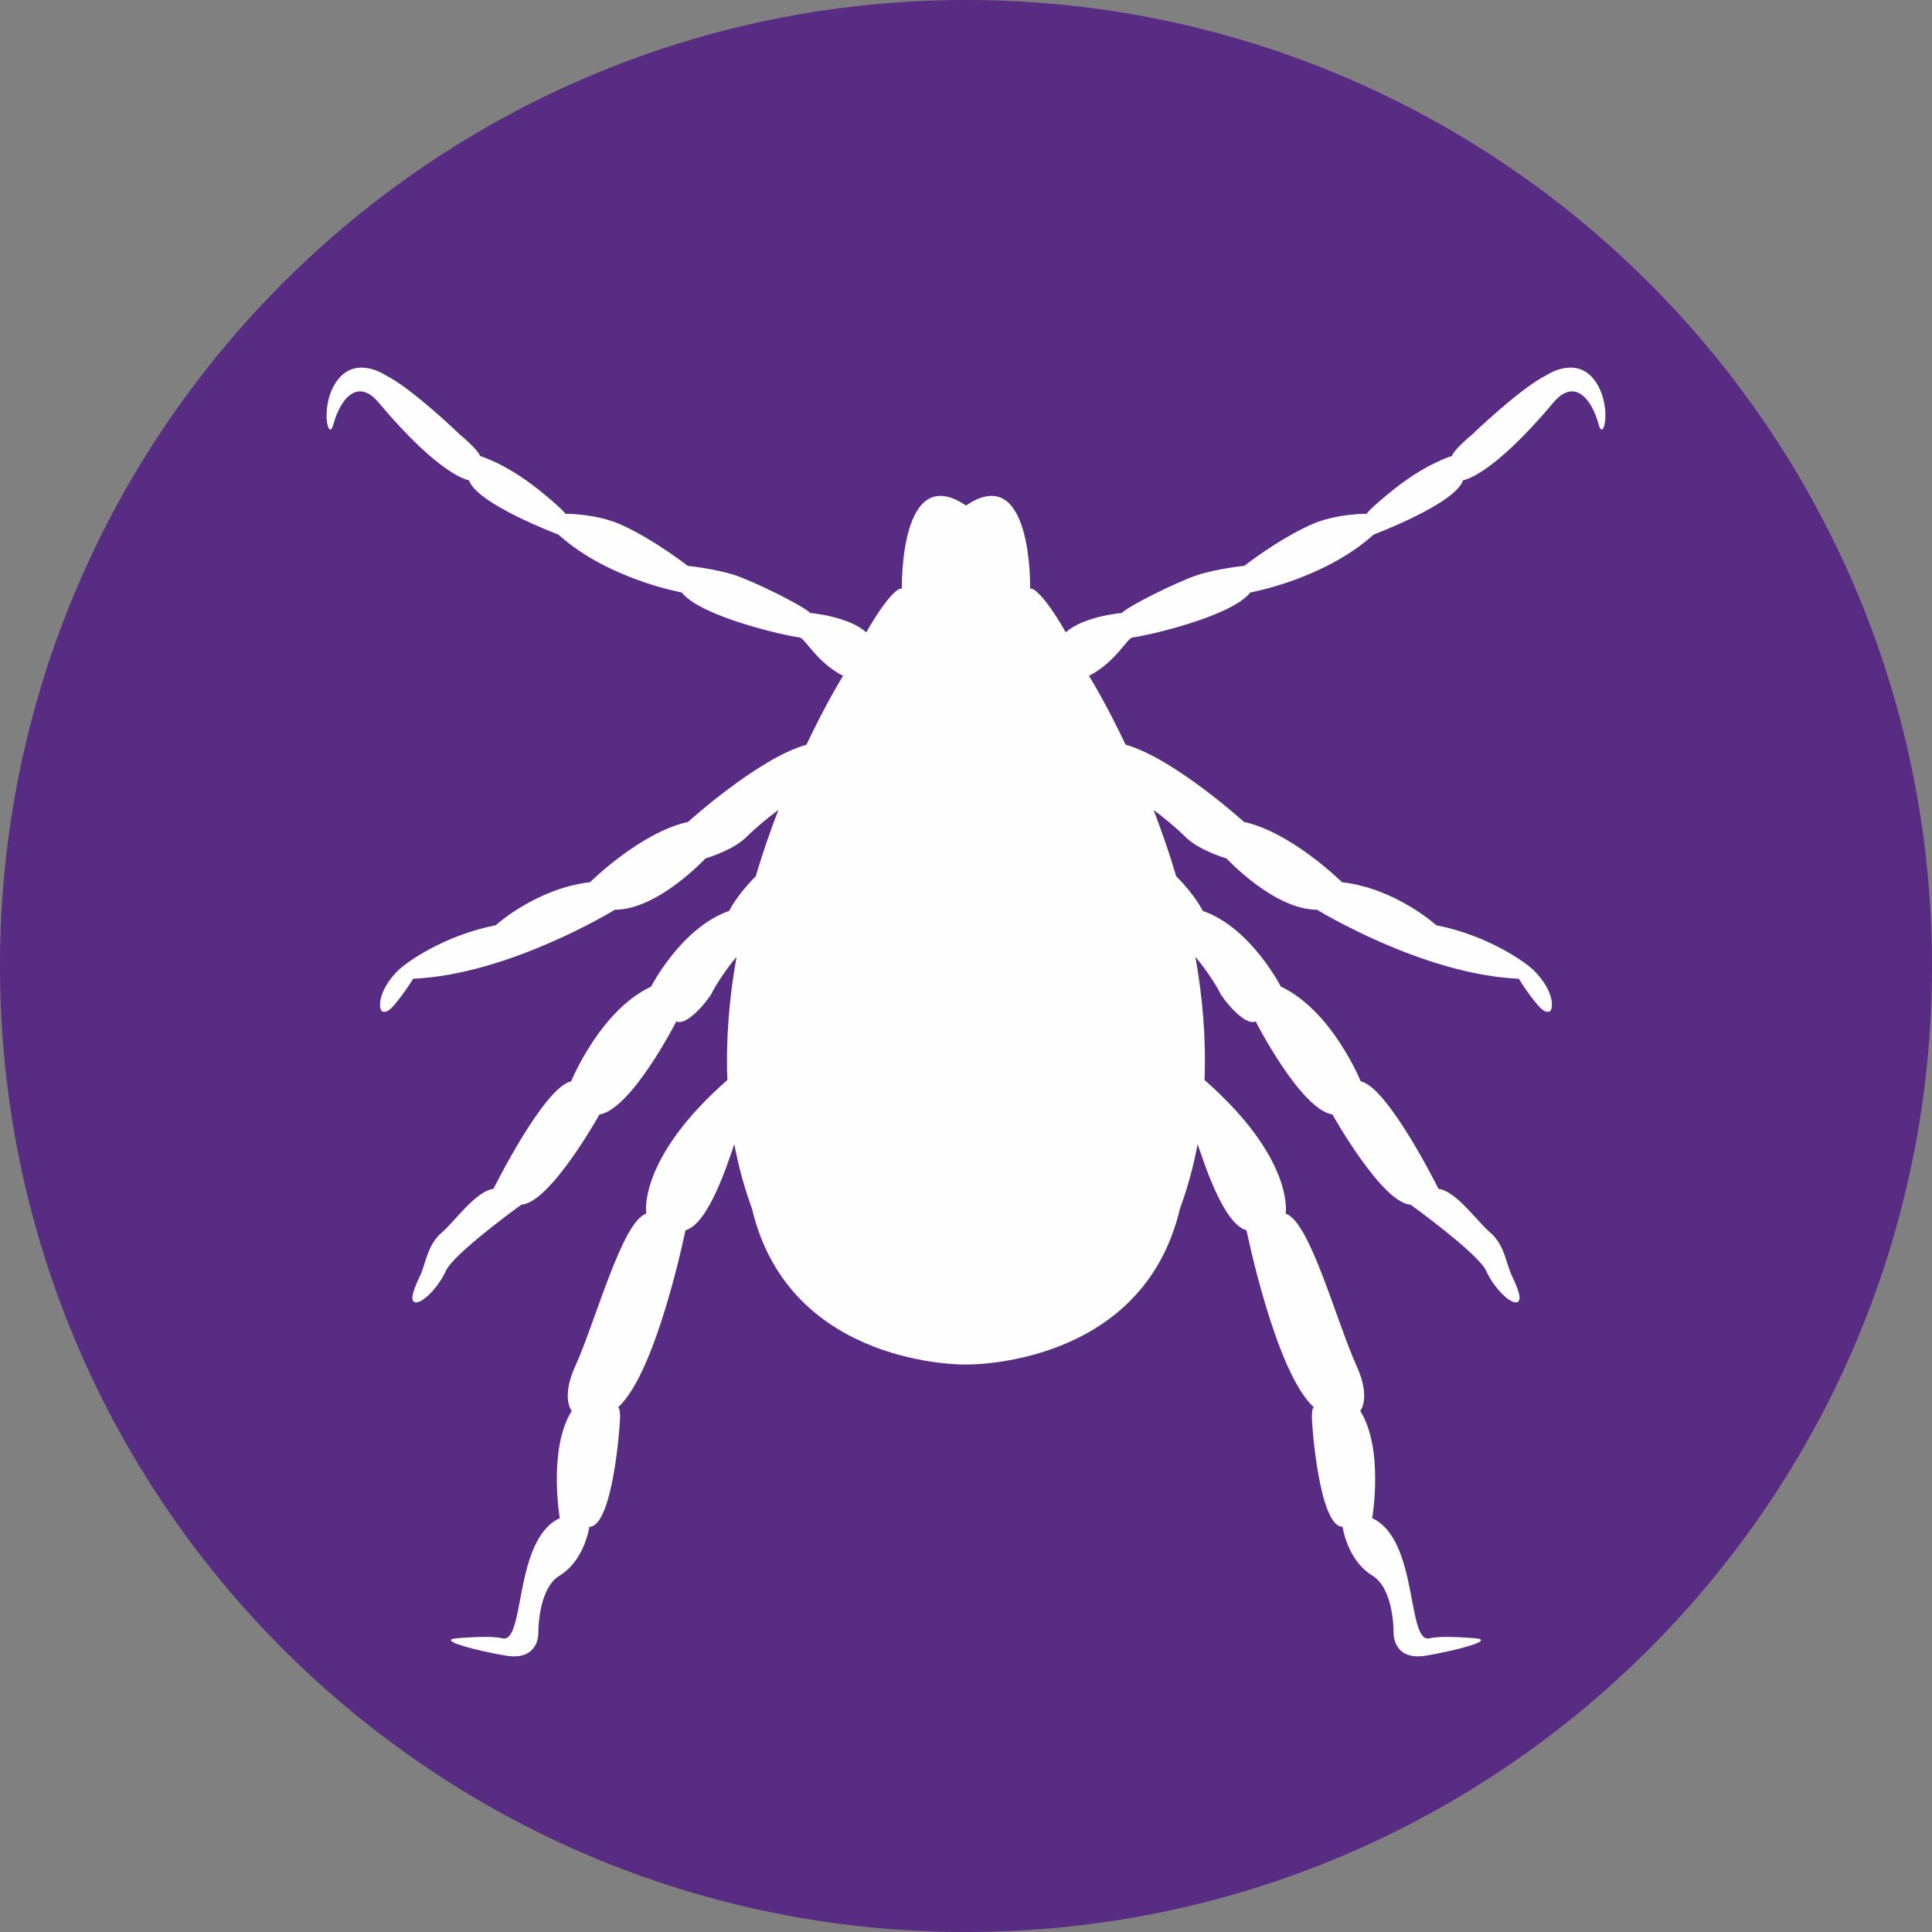 <?xml version="1.0" encoding="UTF-8"?>
<!-- Generator: Adobe Illustrator 16.0.0, SVG Export Plug-In . SVG Version: 6.00 Build 0)  -->
<!DOCTYPE svg PUBLIC "-//W3C//DTD SVG 1.1//EN" "http://www.w3.org/Graphics/SVG/1.1/DTD/svg11.dtd">
<svg version="1.1" id="Layer_1" xmlns="http://www.w3.org/2000/svg" xmlns:xlink="http://www.w3.org/1999/xlink" x="0px" y="0px" width="50px" height="50px" viewBox="0 0 50 50" enable-background="new 0 0 50 50" xml:space="preserve">
<rect x="0" y="0" width="50" height="50" fill="#808080" stroke="none"/>
<g id="Desktop_1_">
	<g id="Desktop-V2---Home_1_" transform="translate(-1068, -1132)">
		<g id="products_1_" transform="translate(0, 643)">
			<g id="right_side_1_" transform="translate(1068, 341)">
				<g id="bugs_1_">
					<g id="paralysis_ticks_1_" transform="translate(0, 148)">
						<g id="icon_1_">
							<g id="icon_x2F_browntick">
								<path id="Fill-1_1_" fill="#582C83" d="M50,25c0,13.807-11.193,25-25,25C11.193,50,0,38.807,0,25C0,11.193,11.193,0,25,0          C38.807,0,50,11.193,50,25"/>
								<path id="Fill-4" fill="#FEFEFE" d="M41.229,9.794c-0.479-0.575-1.201-0.088-1.201-0.088          c-0.702,0.35-1.931,1.542-1.931,1.542s-0.465,0.378-0.521,0.553c0,0-0.65,0.186-1.49,0.852          c-0.614,0.488-0.721,0.644-0.721,0.644s-0.811-0.009-1.465,0.293c-0.877,0.406-1.697,1.054-1.697,1.054          s-0.716,0.073-1.23,0.244c-0.497,0.165-1.747,0.781-1.942,0.976c0,0-0.991,0.083-1.448,0.501          c-0.234-0.406-0.498-0.812-0.713-1.012c-0.065-0.068-0.129-0.112-0.186-0.119c-0.003-0.001-0.008-0.003-0.01-0.004v0.002          c-0.004,0-0.01-0.002-0.014-0.002c0,0,0.066-3.316-1.66-2.147c-1.727-1.169-1.659,2.147-1.659,2.147          c-0.006,0-0.011,0.002-0.016,0.002V15.23c-0.002,0.001-0.006,0.003-0.009,0.004c-0.057,0.007-0.121,0.051-0.187,0.119          c-0.212,0.2-0.477,0.606-0.712,1.012c-0.457-0.418-1.448-0.501-1.448-0.501c-0.195-0.195-1.445-0.811-1.942-0.976          c-0.514-0.171-1.23-0.244-1.23-0.244s-0.821-0.648-1.698-1.054c-0.654-0.302-1.464-0.293-1.464-0.293          s-0.107-0.156-0.722-0.644c-0.84-0.666-1.49-0.852-1.49-0.852c-0.057-0.175-0.52-0.553-0.52-0.553s-1.229-1.192-1.932-1.542          c0,0-0.721-0.487-1.201,0.088c-0.518,0.621-0.279,1.683-0.146,1.201c0.201-0.734,0.656-1.193,1.17-0.582          c1.632,1.943,2.343,2.016,2.343,2.016c0.205,0.615,2.313,1.405,2.313,1.405c1.288,1.162,3.194,1.499,3.194,1.499          c0.481,0.619,2.652,1.117,3.048,1.164c0.138,0.015,0.443,0.643,1.127,0.994c0,0-0.422,0.673-0.949,1.782          c-1.242,0.347-3.063,1.998-3.063,1.998c-1.24,0.273-2.537,1.561-2.537,1.561c-1.386,0.156-2.44,1.113-2.44,1.113          c-1.347,0.264-2.329,0.972-2.528,1.171c-0.555,0.556-0.505,1.033-0.4,1.063c0.122,0.035,0.232-0.063,0.478-0.391          c0.182-0.242,0.312-0.458,0.312-0.458c2.489-0.107,5.222-1.786,5.222-1.786c1.112,0,2.342-1.327,2.342-1.327          s0.712-0.205,1.064-0.557c0.24-0.24,0.552-0.496,0.825-0.699c-0.205,0.531-0.405,1.105-0.586,1.716          c-0.509,0.512-0.688,0.897-0.688,0.897c-1.239,0.429-2.02,1.959-2.02,1.959c-1.328,0.623-2.069,2.452-2.069,2.452          c-0.703,0.146-2.011,2.782-2.011,2.782c-0.459,0.058-1.014,0.857-1.336,1.131c-0.375,0.316-0.411,0.791-0.557,1.104          c-0.147,0.313-0.302,0.672-0.127,0.703c0.176,0.028,0.586-0.371,0.791-0.82s1.951-1.709,1.951-1.709          c0.742-0.039,2.021-2.332,2.021-2.332c0.829-0.135,1.99-2.41,1.99-2.41c0.284,0.137,0.859-0.596,0.928-0.751          c0.043-0.099,0.319-0.555,0.63-0.921c-0.184,1.026-0.279,2.101-0.237,3.188c-2.342,2.057-2.099,3.459-2.099,3.459          c-0.625,0.196-1.309,2.782-1.837,3.945c-0.376,0.828-0.093,1.162-0.093,1.162c-0.615,0.976-0.309,2.773-0.309,2.773          c-1.211,0.568-0.885,3.269-1.491,3.11c-0.266-0.069-0.908-0.021-1.152-0.003c-0.605,0.043,0.512,0.33,1.249,0.452          c0.864,0.142,0.84-0.585,0.84-0.585s-0.019-1.139,0.546-1.484c0.657-0.4,0.774-1.266,0.774-1.266          c0.605,0,0.795-2.637,0.795-2.832c0-0.254-0.051-0.262-0.051-0.262c0.995-0.896,1.743-4.578,1.743-4.578          c0.6-0.17,1.088-1.725,1.265-2.23c0.104,0.564,0.257,1.124,0.459,1.676C20.437,35.404,25,35.314,25,35.314          s4.563,0.09,5.535-4.027c0.202-0.552,0.355-1.111,0.459-1.676c0.178,0.506,0.666,2.061,1.266,2.23          c0,0,0.748,3.682,1.742,4.578c0,0-0.051,0.008-0.051,0.262c0,0.195,0.19,2.832,0.795,2.832c0,0,0.117,0.865,0.774,1.266          c0.565,0.346,0.546,1.484,0.546,1.484s-0.023,0.727,0.84,0.585c0.738-0.122,1.855-0.409,1.249-0.452          c-0.243-0.018-0.886-0.066-1.151,0.003c-0.606,0.158-0.28-2.542-1.491-3.11c0,0,0.307-1.798-0.31-2.773          c0,0,0.283-0.334-0.093-1.162c-0.526-1.163-1.212-3.749-1.837-3.945c0,0,0.243-1.402-2.1-3.459          c0.043-1.087-0.053-2.162-0.236-3.188c0.311,0.366,0.587,0.823,0.63,0.921c0.069,0.155,0.644,0.888,0.929,0.751          c0,0,1.16,2.275,1.989,2.41c0,0,1.279,2.293,2.021,2.332c0,0,1.746,1.26,1.953,1.709c0.205,0.449,0.613,0.849,0.789,0.82          c0.176-0.031,0.021-0.391-0.127-0.703c-0.146-0.313-0.182-0.787-0.556-1.104c-0.323-0.273-0.878-1.073-1.337-1.131          c0,0-1.309-2.637-2.012-2.782c0,0-0.74-1.829-2.068-2.452c0,0-0.779-1.53-2.02-1.959c0,0-0.18-0.385-0.688-0.897          c-0.181-0.611-0.381-1.185-0.586-1.716c0.272,0.203,0.585,0.459,0.825,0.699c0.352,0.352,1.064,0.557,1.064,0.557          s1.229,1.327,2.342,1.327c0,0,2.731,1.679,5.222,1.786c0,0,0.129,0.216,0.312,0.458c0.246,0.327,0.356,0.426,0.479,0.391          c0.105-0.03,0.154-0.508-0.4-1.063c-0.199-0.199-1.181-0.907-2.527-1.171c0,0-1.055-0.957-2.44-1.113          c0,0-1.297-1.288-2.537-1.561c0,0-1.821-1.651-3.063-1.998c-0.526-1.109-0.948-1.782-0.948-1.782          c0.685-0.351,0.989-0.979,1.128-0.994c0.395-0.047,2.566-0.545,3.047-1.164c0,0,1.906-0.337,3.193-1.499          c0,0,2.109-0.79,2.313-1.405c0,0,0.712-0.073,2.343-2.016c0.515-0.611,0.969-0.152,1.17,0.582          C41.508,11.478,41.748,10.416,41.229,9.794"/>
							</g>
						</g>
					</g>
				</g>
			</g>
		</g>
	</g>
</g>
</svg>